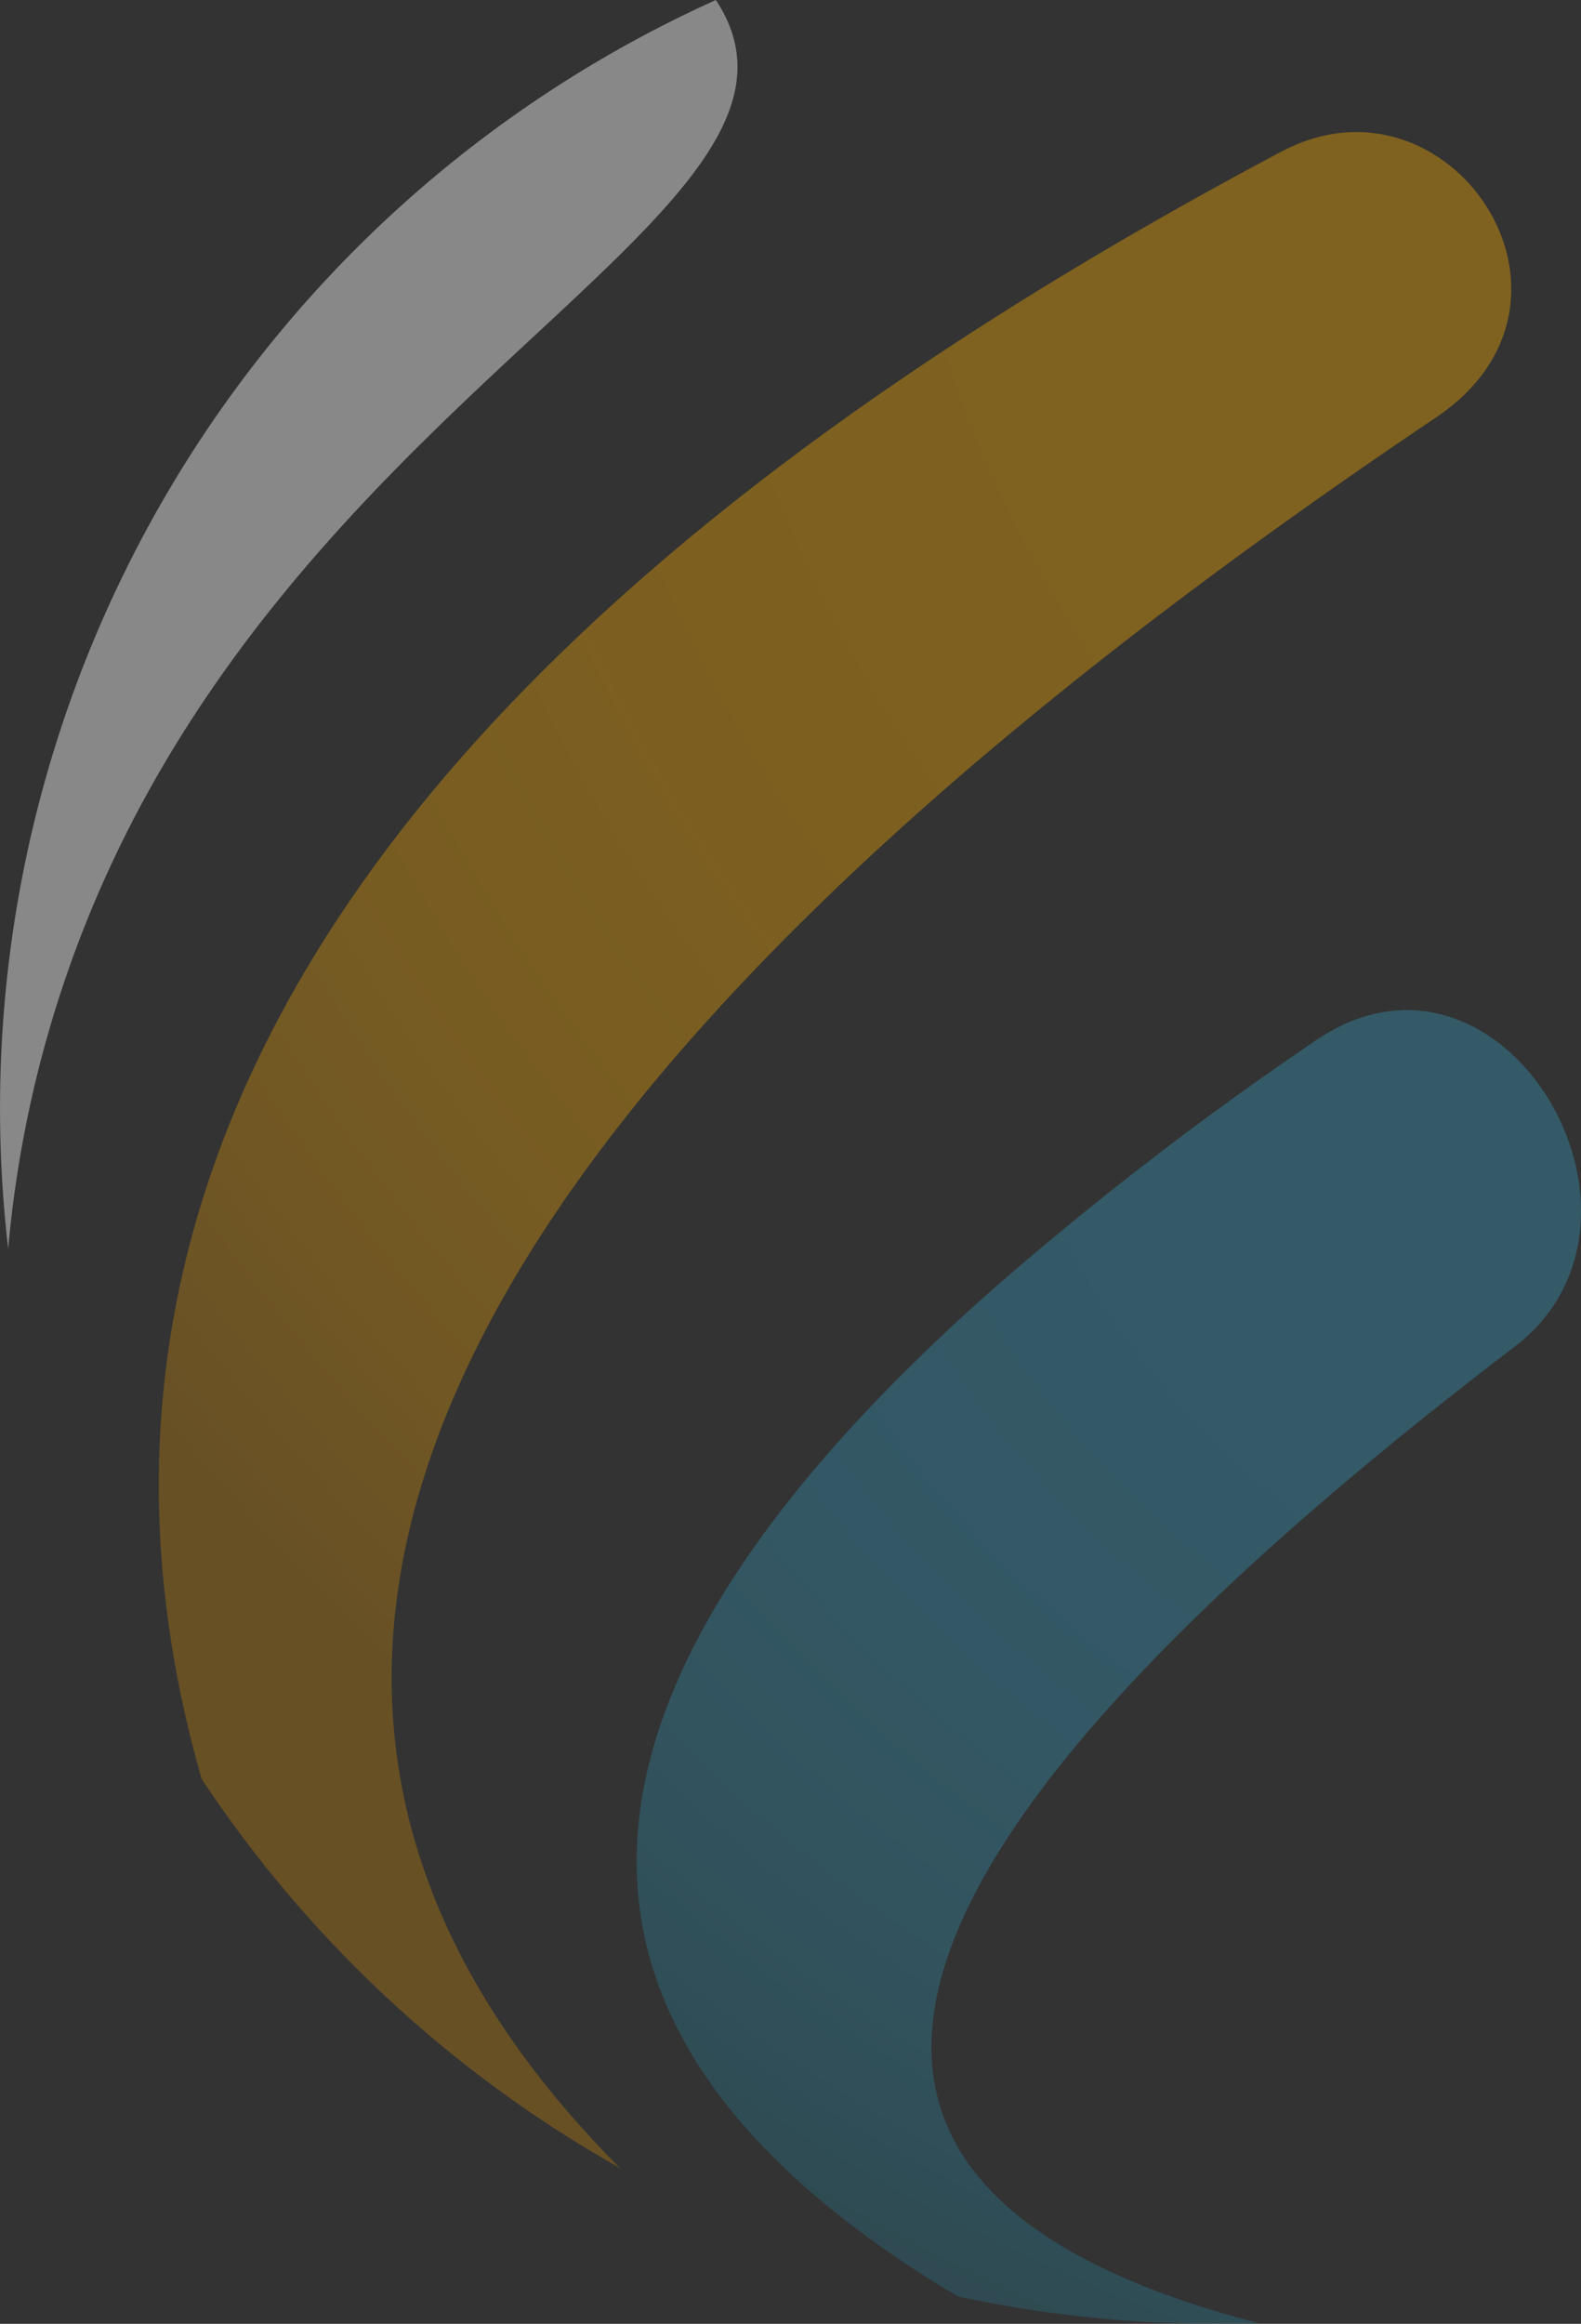 <svg xmlns="http://www.w3.org/2000/svg" xmlns:xlink="http://www.w3.org/1999/xlink" width="109.022" height="160.206" viewBox="0 0 109.022 160.206">
  <rect x="0" y="0" width="109.022" height="160.206" fill="#333333" stroke="none"/>
  <defs>
    <radialGradient id="radial-gradient" cx="1.086" cy="0.02" r="1.12" gradientTransform="translate(-0.195) scale(1.391 1)" gradientUnits="objectBoundingBox">
      <stop offset="0" stop-color="#3691b1"/>
      <stop offset="0.513" stop-color="#358faf"/>
      <stop offset="0.698" stop-color="#338aa8"/>
      <stop offset="0.829" stop-color="#30829c"/>
      <stop offset="0.935" stop-color="#2b758b"/>
      <stop offset="1" stop-color="#286b7d"/>
    </radialGradient>
    <radialGradient id="radial-gradient-2" cx="1.144" cy="-0.045" r="1.174" gradientTransform="translate(-0.252) scale(1.505 1)" gradientUnits="objectBoundingBox">
      <stop offset="0" stop-color="#eca405"/>
      <stop offset="0.5" stop-color="#eaa205"/>
      <stop offset="0.68" stop-color="#e39d06"/>
      <stop offset="0.808" stop-color="#d79509"/>
      <stop offset="0.912" stop-color="#c6880d"/>
      <stop offset="1" stop-color="#b17912"/>
    </radialGradient>
  </defs>
  <g id="Groupe_28" data-name="Groupe 28" transform="translate(-187 -733.506)" opacity="0.417">
    <path id="Tracé_3310" data-name="Tracé 3310" d="M301.615,489.444c16.446-31.866,49.109-43.289,40.27-56.691a83.816,83.816,0,0,0-48.8,86.1,79.376,79.376,0,0,1,8.526-29.4Z" transform="translate(-105.521 300.753)" fill="#fff" fill-rule="evenodd"/>
    <path id="Tracé_3311" data-name="Tracé 3311" d="M355.386,513.594a229.344,229.344,0,0,1,22.549-17.409c12.889-8.879,25.329,12.266,13.768,21.074q-70.308,53.646-17.673,67.307a83.8,83.8,0,0,1-20.722-1.84q-45.3-26.939,2.079-69.132Z" transform="translate(-100.264 309.093)" fill-rule="evenodd" fill="url(#radial-gradient)"/>
    <path id="Tracé_3312" data-name="Tracé 3312" d="M379.571,442.118c11.547-6.148,22.7,10.239,10.658,18.328q-29.919,20.116-47.406,38.519-44.283,46.588-8.869,82.158a83.959,83.959,0,0,1-28.839-26.82q-6.584-22.974,1.505-44.1,14.122-36.863,72.95-68.088Z" transform="translate(-104.21 301.844)" fill-rule="evenodd" fill="url(#radial-gradient-2)"/>
  </g>
</svg>
